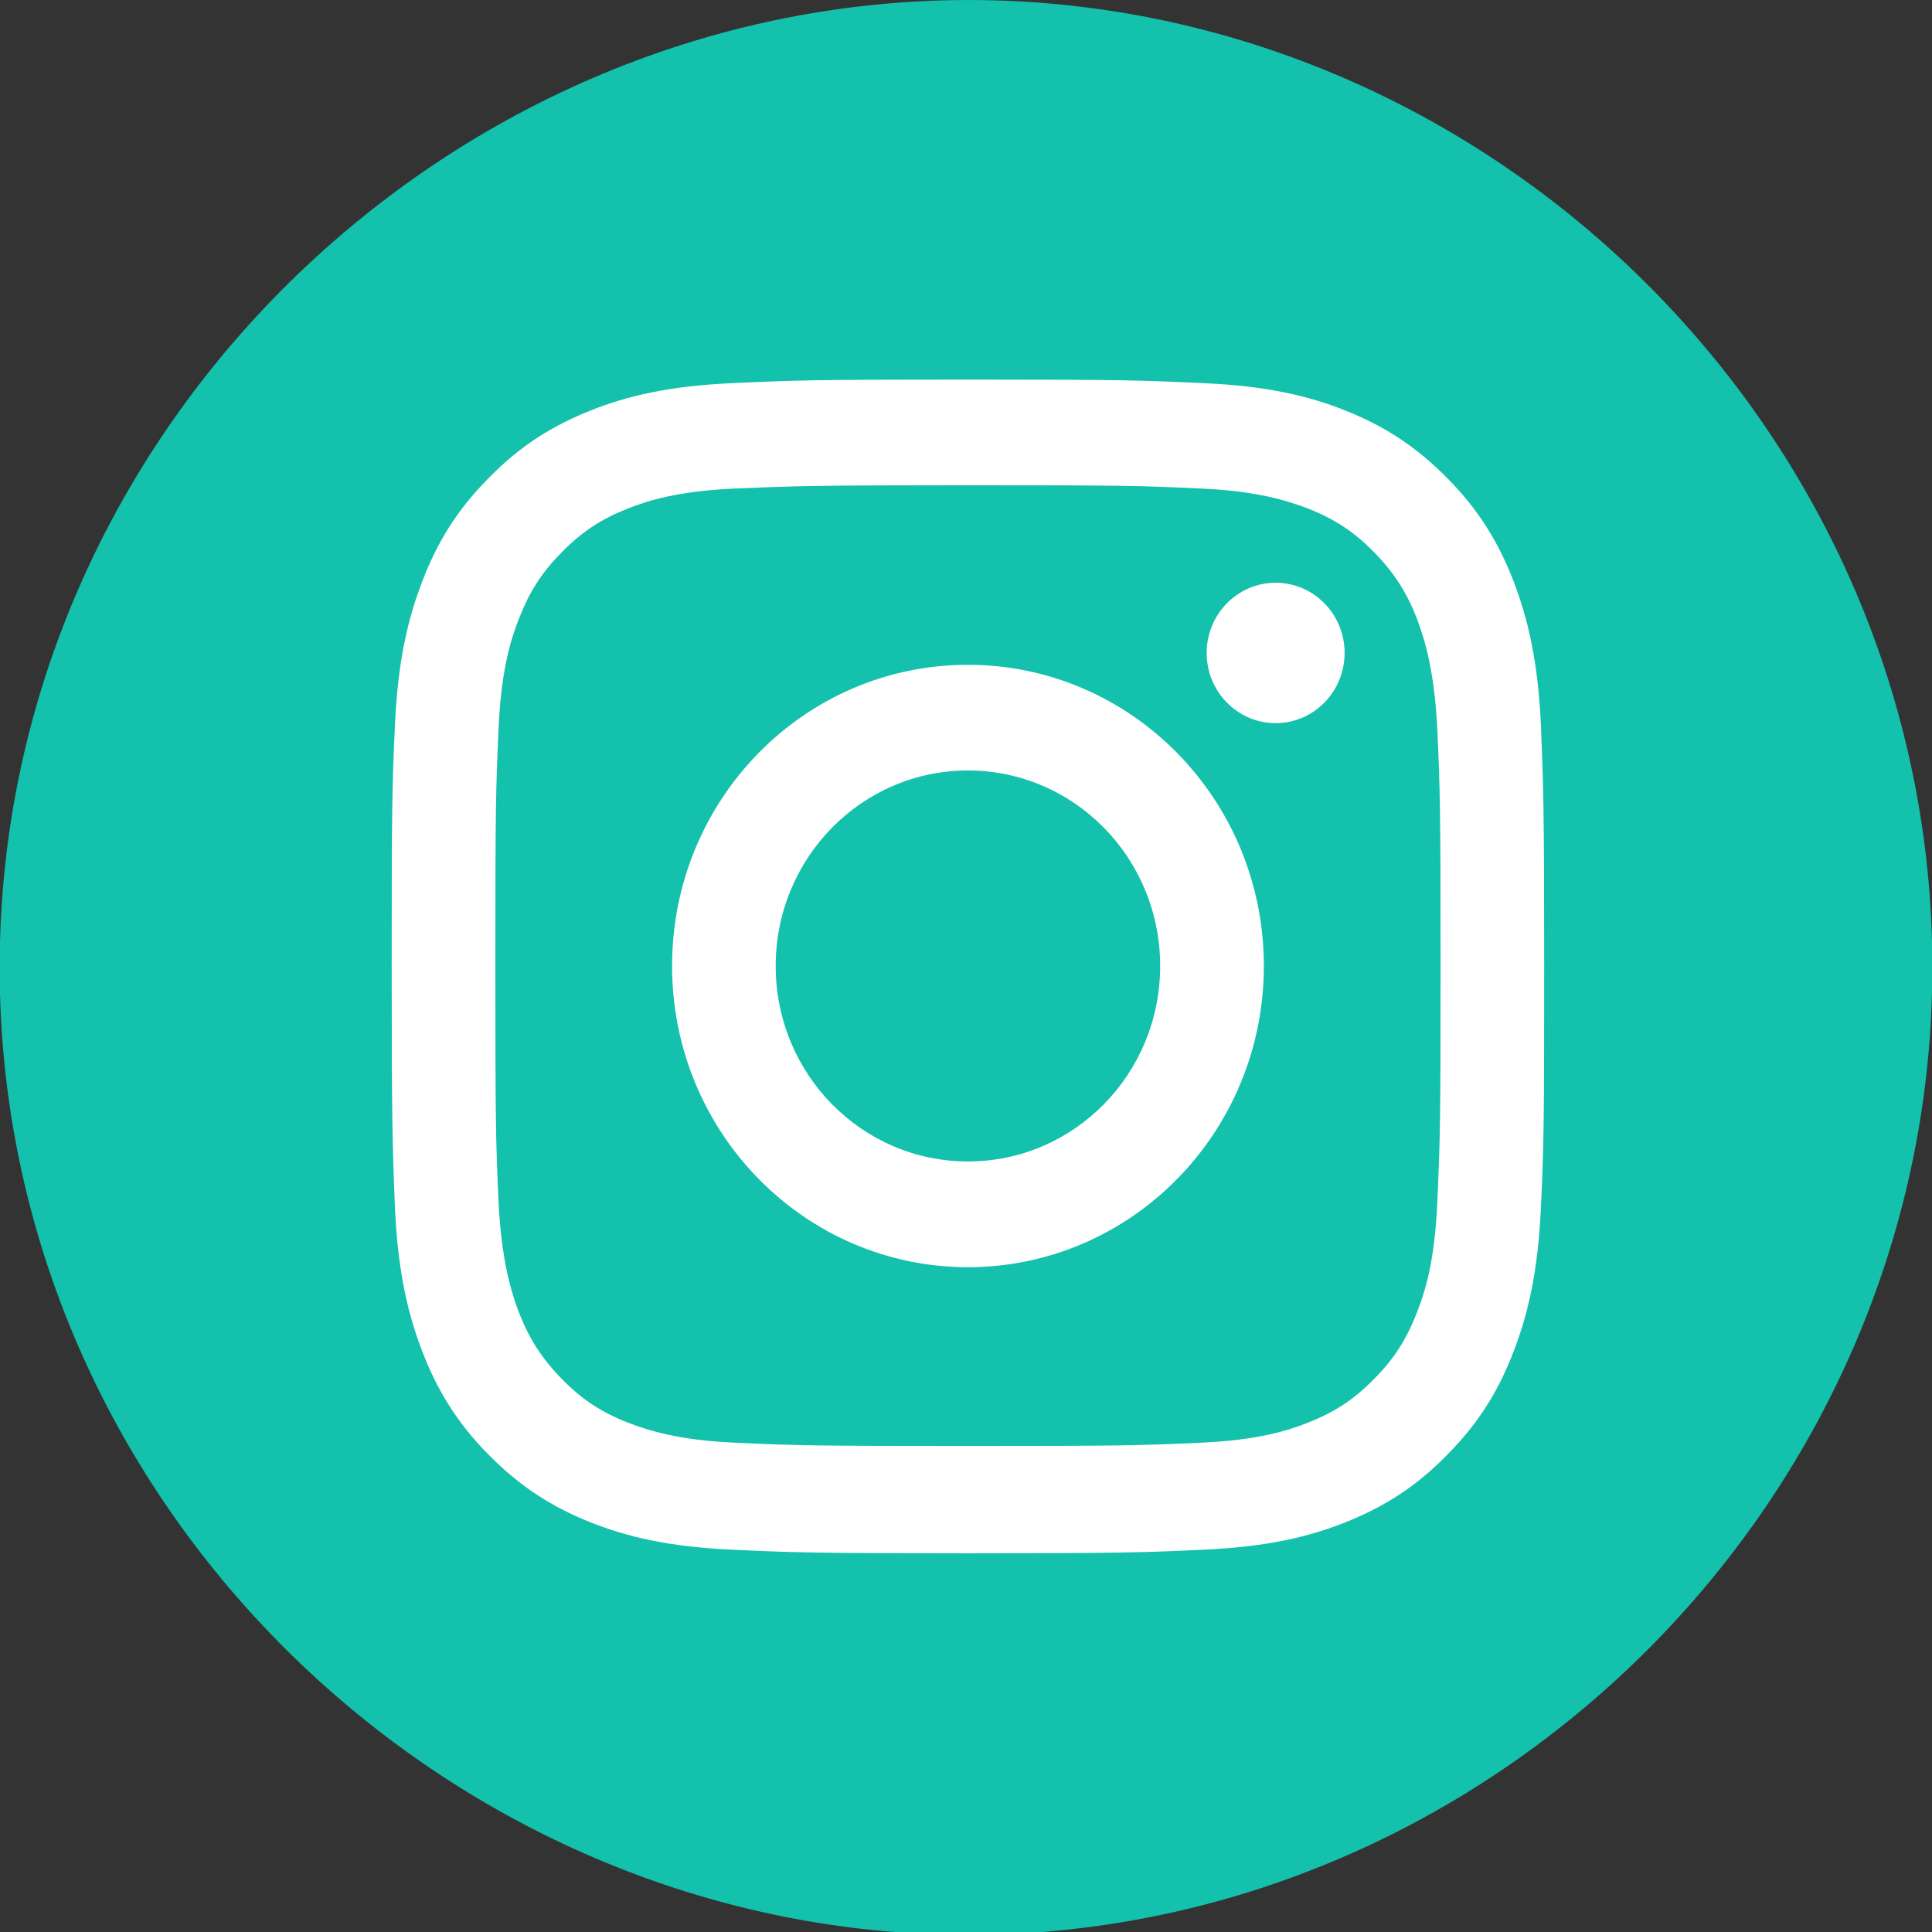 <svg width="30" height="30" viewBox="0 0 30 30" fill="none" xmlns="http://www.w3.org/2000/svg">
<rect x="0" y="0" width="30" height="30" fill="#333333" stroke="none"/>
<path d="M0 14.62V15.431C0.209 23.188 6.458 29.417 13.891 30H16.179C23.657 29.411 29.797 23.124 30 15.418V14.62C29.797 6.774 23.441 0.412 15.786 0.019C7.548 -0.399 0.228 6.21 0 14.62Z" fill="#13C1AC"/>
<path fill-rule="evenodd" clip-rule="evenodd" d="M15.03 7.535C17.419 7.535 17.704 7.541 18.649 7.586C19.523 7.624 19.992 7.776 20.309 7.896C20.727 8.061 21.025 8.257 21.336 8.574C21.646 8.891 21.843 9.195 22.007 9.62C22.128 9.943 22.273 10.425 22.318 11.312C22.362 12.275 22.369 12.56 22.369 14.994C22.369 17.427 22.362 17.712 22.318 18.676C22.28 19.563 22.134 20.044 22.007 20.368C21.843 20.792 21.652 21.096 21.336 21.413C21.025 21.73 20.727 21.927 20.309 22.091C19.992 22.218 19.517 22.364 18.649 22.402C17.704 22.446 17.419 22.453 15.03 22.453C12.641 22.453 12.356 22.446 11.412 22.402C10.537 22.364 10.068 22.212 9.751 22.091C9.333 21.927 9.035 21.73 8.725 21.413C8.414 21.096 8.218 20.792 8.053 20.368C7.932 20.044 7.787 19.563 7.742 18.676C7.698 17.712 7.692 17.427 7.692 14.994C7.692 12.56 7.698 12.275 7.742 11.312C7.78 10.425 7.926 9.943 8.053 9.62C8.218 9.195 8.408 8.891 8.725 8.574C9.035 8.257 9.333 8.061 9.751 7.896C10.068 7.769 10.543 7.624 11.412 7.586L11.446 7.584C12.363 7.547 12.67 7.535 15.03 7.535ZM15.03 5.894C12.597 5.894 12.293 5.906 11.342 5.951C10.391 5.995 9.739 6.147 9.168 6.375C8.579 6.61 8.078 6.92 7.584 7.427C7.083 7.934 6.779 8.441 6.551 9.043C6.329 9.62 6.177 10.285 6.133 11.255C6.088 12.224 6.082 12.535 6.082 15.006C6.082 17.465 6.095 17.785 6.132 18.743L6.133 18.758C6.177 19.728 6.329 20.387 6.551 20.97C6.779 21.565 7.083 22.079 7.584 22.586C8.085 23.093 8.579 23.403 9.168 23.638C9.739 23.866 10.391 24.018 11.342 24.062C12.299 24.107 12.603 24.119 15.03 24.119C17.457 24.119 17.768 24.107 18.718 24.062C19.669 24.018 20.322 23.866 20.892 23.638C21.481 23.403 21.982 23.093 22.476 22.586C22.977 22.079 23.281 21.572 23.509 20.97C23.731 20.393 23.883 19.728 23.927 18.758C23.972 17.788 23.978 17.478 23.978 15.006C23.978 12.547 23.966 12.228 23.928 11.27L23.927 11.255C23.883 10.285 23.731 9.626 23.509 9.043C23.281 8.447 22.977 7.934 22.476 7.427C21.976 6.92 21.481 6.61 20.892 6.375C20.322 6.147 19.669 5.995 18.718 5.951C17.768 5.906 17.457 5.894 15.03 5.894ZM15.03 10.323C12.489 10.323 10.436 12.414 10.436 15C10.436 17.585 12.495 19.677 15.03 19.677C17.565 19.677 19.625 17.585 19.625 15C19.625 12.414 17.565 10.323 15.03 10.323ZM15.03 18.035C13.383 18.035 12.045 16.679 12.045 15C12.045 13.32 13.383 11.964 15.03 11.964C16.678 11.964 18.015 13.32 18.015 15C18.015 16.679 16.678 18.035 15.03 18.035ZM20.879 10.139C20.879 10.741 20.4 11.229 19.808 11.229C19.217 11.229 18.737 10.741 18.737 10.139C18.737 9.537 19.217 9.049 19.808 9.049C20.4 9.049 20.879 9.537 20.879 10.139Z" fill="white"/>
</svg>
